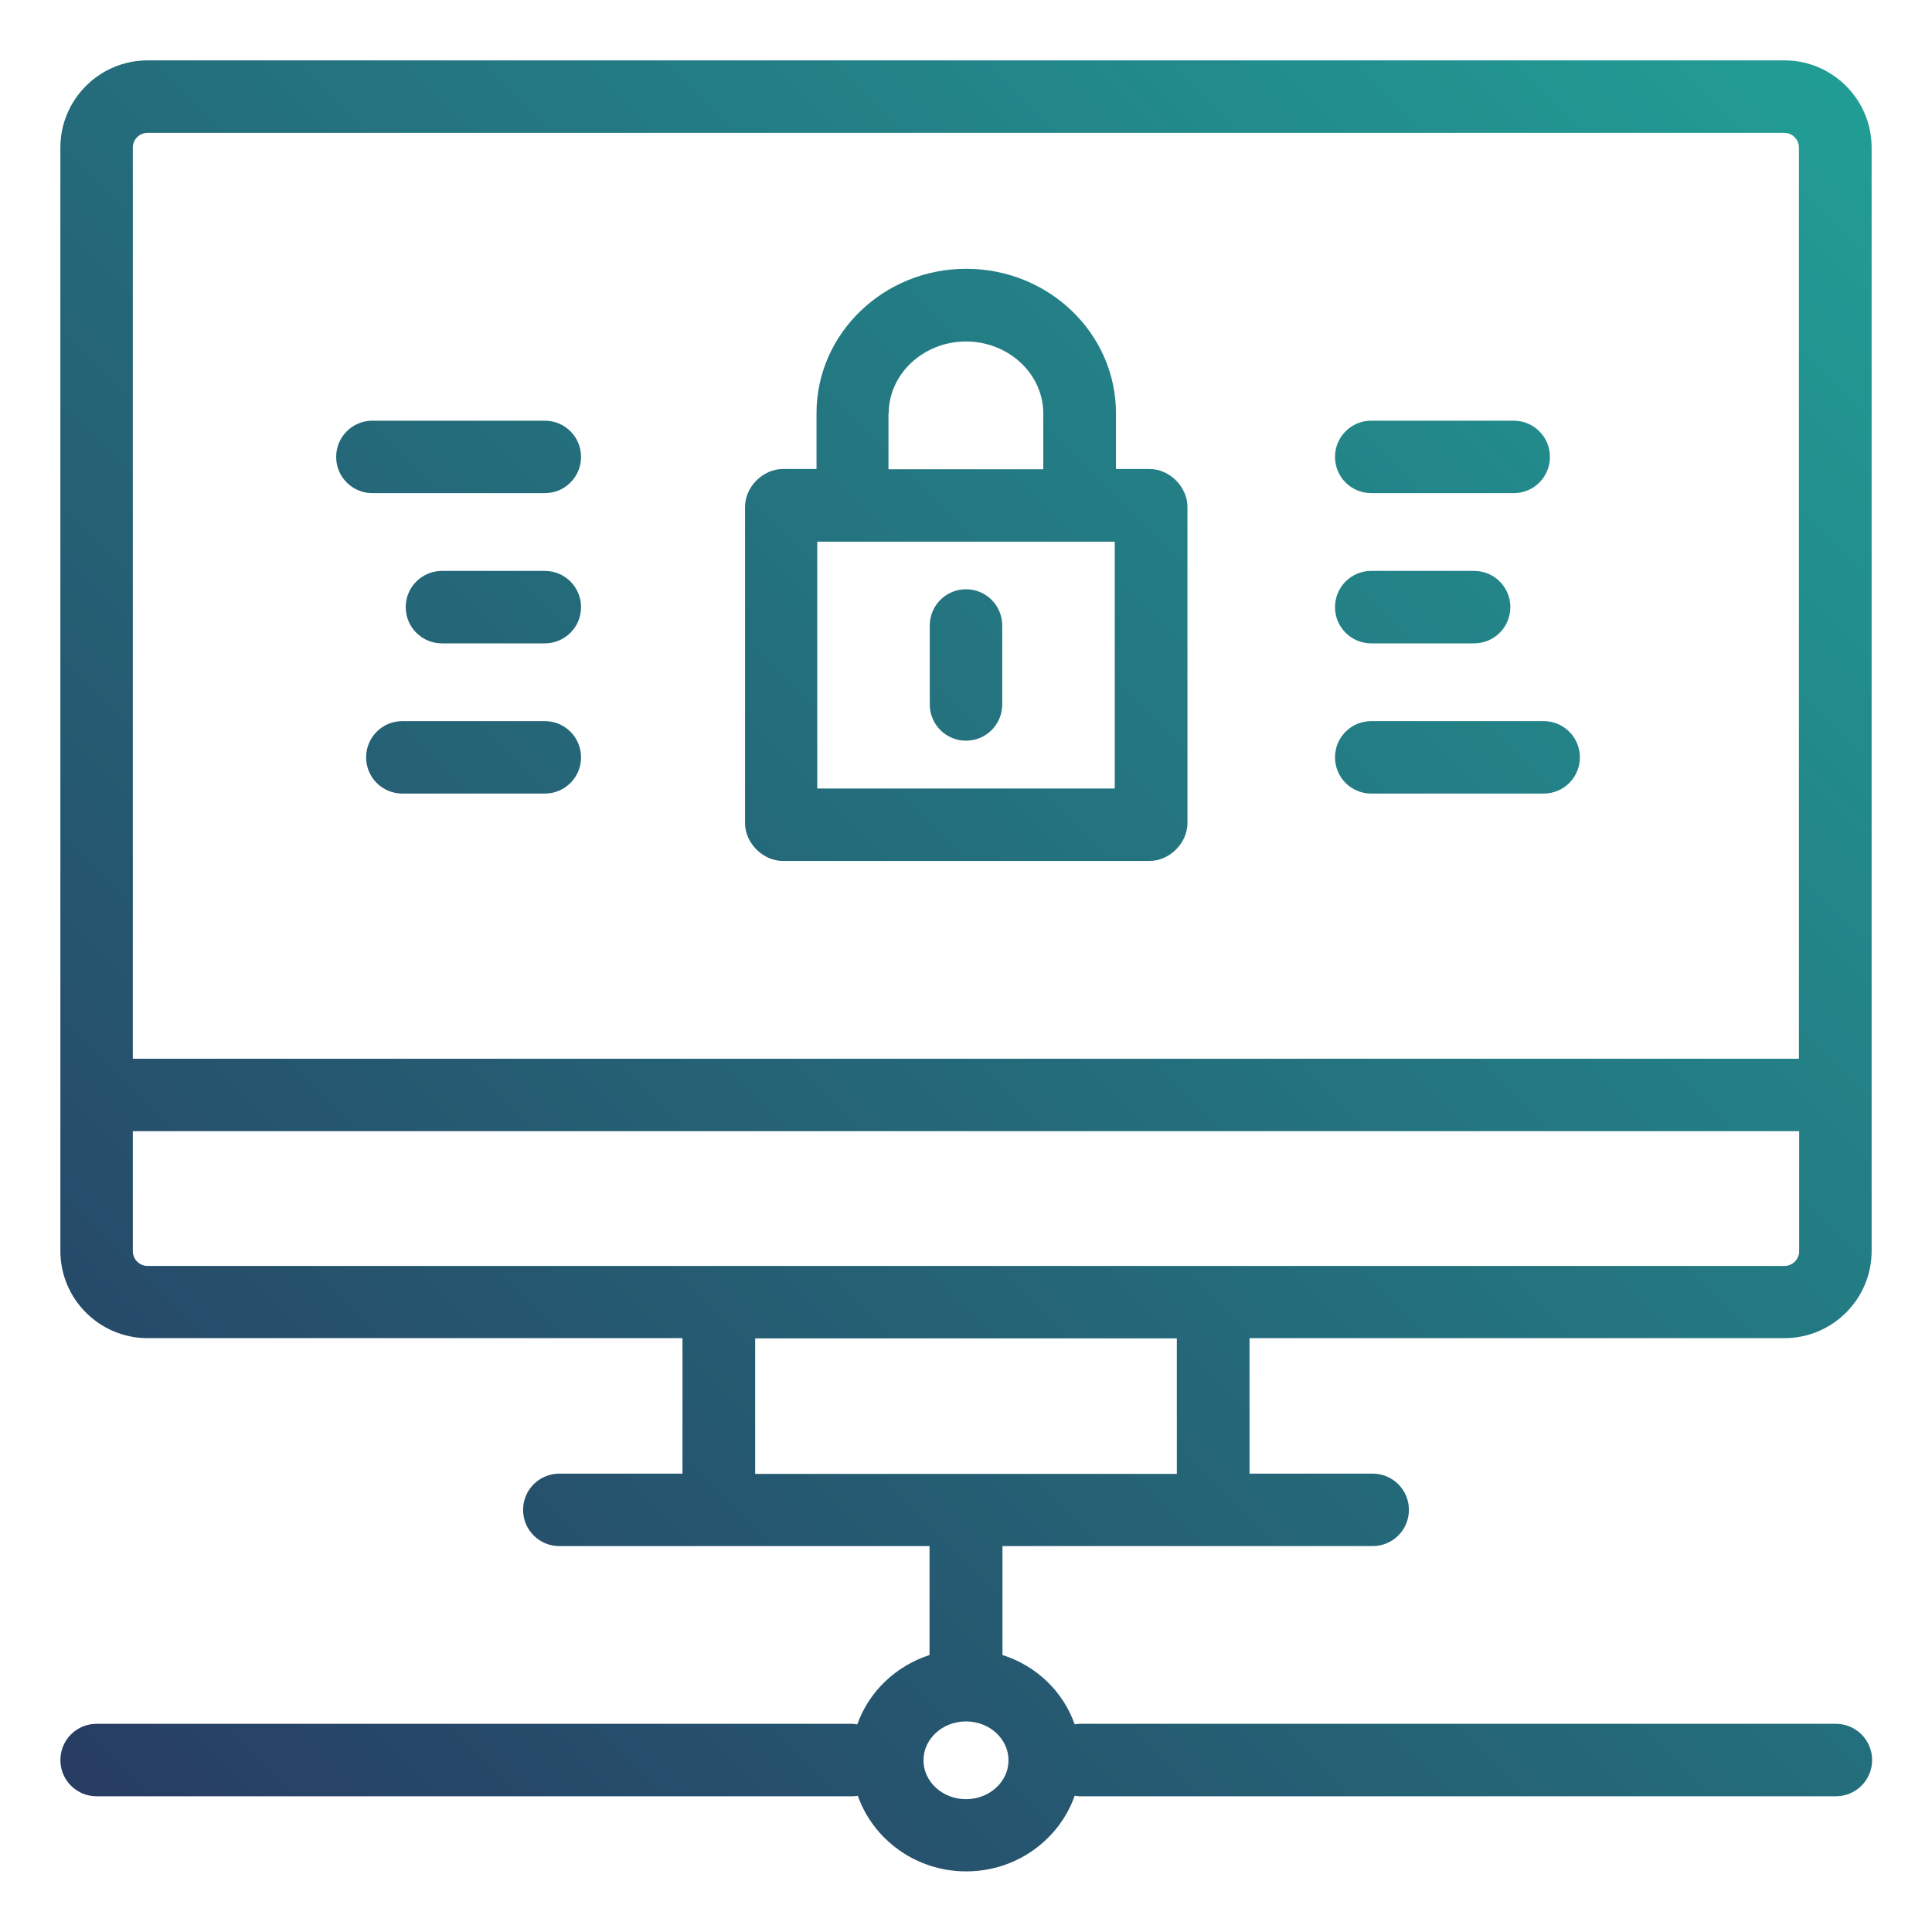 <?xml version="1.0" encoding="UTF-8"?><svg xmlns="http://www.w3.org/2000/svg" xmlns:xlink="http://www.w3.org/1999/xlink" viewBox="0 0 80 80"><defs><style>.cls-1{fill:none;}.cls-2{fill:url(#linear-gradient);}.cls-3{fill:url(#linear-gradient-8);}.cls-4{fill:url(#linear-gradient-9);}.cls-5{fill:url(#linear-gradient-3);}.cls-6{fill:url(#linear-gradient-4);}.cls-7{fill:url(#linear-gradient-2);}.cls-8{fill:url(#linear-gradient-6);}.cls-9{fill:url(#linear-gradient-7);}.cls-10{fill:url(#linear-gradient-5);}</style><linearGradient id="linear-gradient" x1="4.39" y1="74.68" x2="80.02" y2="-.95" gradientUnits="userSpaceOnUse"><stop offset="0" stop-color="#273d62"/><stop offset="1" stop-color="#21a298"/></linearGradient><linearGradient id="linear-gradient-2" x1="-8.65" y1="59.61" x2="65.55" y2="-14.58" xlink:href="#linear-gradient"/><linearGradient id="linear-gradient-3" x1="-11.27" y1="56.84" x2="63.12" y2="-17.55" xlink:href="#linear-gradient"/><linearGradient id="linear-gradient-4" x1="-14.79" y1="52.7" x2="59.3" y2="-21.38" xlink:href="#linear-gradient"/><linearGradient id="linear-gradient-5" x1="5.25" y1="73.4" x2="79.44" y2="-.79" xlink:href="#linear-gradient"/><linearGradient id="linear-gradient-6" x1="7.65" y1="76.4" x2="82.05" y2="2.01" xlink:href="#linear-gradient"/><linearGradient id="linear-gradient-7" x1="11.51" y1="80.19" x2="85.6" y2="6.11" xlink:href="#linear-gradient"/><linearGradient id="linear-gradient-8" x1="-2.16" y1="68.34" x2="74.19" y2="-8" xlink:href="#linear-gradient"/><linearGradient id="linear-gradient-9" x1="-1.83" y1="69.36" x2="74.98" y2="-7.45" xlink:href="#linear-gradient"/></defs><g id="agentless_gradient"><path class="cls-2" d="m73.89,2.5H6.11c-1.99,0-3.61,1.62-3.61,3.61v45.69c0,1.99,1.62,3.61,3.61,3.61h22.15v5.61h-5.1c-.83,0-1.5.67-1.5,1.5s.67,1.5,1.5,1.5h15.33v4.51c-1.41.46-2.51,1.52-2.99,2.87-.07,0-.14-.02-.21-.02H4c-.83,0-1.5.67-1.5,1.5s.67,1.5,1.5,1.5h31.31c.07,0,.14-.01.21-.02.64,1.81,2.4,3.13,4.49,3.13s3.85-1.32,4.49-3.13c.07,0,.13.02.21.02h31.31c.83,0,1.5-.67,1.5-1.5s-.67-1.5-1.5-1.5h-31.31c-.07,0-.14.01-.21.02-.48-1.36-1.58-2.42-2.99-2.87v-4.51h15.33c.83,0,1.5-.67,1.5-1.5s-.67-1.5-1.5-1.5h-5.1v-5.61h22.15c1.99,0,3.61-1.62,3.61-3.61V6.11c0-1.99-1.62-3.61-3.61-3.61Zm-33.89,72c-.97,0-1.76-.72-1.76-1.61s.79-1.61,1.76-1.61,1.76.72,1.76,1.61-.79,1.61-1.76,1.61ZM6.11,5.5h67.77c.34,0,.61.28.61.61v37.73H5.5V6.11c0-.34.28-.61.61-.61Zm42.62,55.53h-17.46v-5.61h17.46v5.61Zm25.15-8.61H6.11c-.34,0-.61-.28-.61-.61v-4.97h69v4.97c0,.34-.28.61-.61.61Z"/><path class="cls-7" d="m22.56,29.86h-5.9c-.83,0-1.5.67-1.5,1.5s.67,1.5,1.5,1.5h5.9c.83,0,1.5-.67,1.5-1.5s-.67-1.5-1.5-1.5Z"/><path class="cls-5" d="m22.56,23.64h-4.26c-.83,0-1.5.67-1.5,1.5s.67,1.5,1.5,1.5h4.26c.83,0,1.5-.67,1.5-1.5s-.67-1.5-1.5-1.5Z"/><path class="cls-6" d="m15.42,20.42h7.14c.83,0,1.5-.67,1.5-1.5s-.67-1.5-1.5-1.5h-7.14c-.83,0-1.5.67-1.5,1.5s.67,1.5,1.5,1.5Z"/><path class="cls-10" d="m56.78,20.42h5.9c.83,0,1.5-.67,1.5-1.5s-.67-1.5-1.5-1.5h-5.9c-.83,0-1.5.67-1.5,1.5s.67,1.5,1.5,1.5Z"/><path class="cls-8" d="m56.78,26.64h4.26c.83,0,1.5-.67,1.5-1.5s-.67-1.5-1.5-1.5h-4.26c-.83,0-1.5.67-1.5,1.5s.67,1.5,1.5,1.5Z"/><path class="cls-9" d="m56.78,32.86h7.14c.83,0,1.5-.67,1.5-1.5s-.67-1.5-1.5-1.5h-7.14c-.83,0-1.5.67-1.5,1.5s.67,1.5,1.5,1.5Z"/><path class="cls-3" d="m32.41,35.65h15.19c.83,0,1.57-.74,1.57-1.57v-13.09c0-.83-.74-1.57-1.57-1.57h-1.39v-2.31c0-3.3-2.78-5.98-6.2-5.98s-6.2,2.68-6.2,5.98v2.31h-1.39c-.83,0-1.57.74-1.57,1.57v13.09c0,.83.74,1.57,1.57,1.57Zm13.75-3h-12.32v-10.22h12.32v10.22Zm-9.36-15.53c0-1.64,1.44-2.98,3.2-2.98s3.2,1.34,3.2,2.98v2.31h-6.41v-2.31Z"/><path class="cls-4" d="m40,24.4c-.83,0-1.5.67-1.5,1.5v3.27c0,.83.67,1.5,1.5,1.5s1.5-.67,1.5-1.5v-3.27c0-.83-.67-1.5-1.5-1.5Z"/></g><g id="guides"><rect class="cls-1" x="1" y="1" width="77" height="77"/></g></svg>